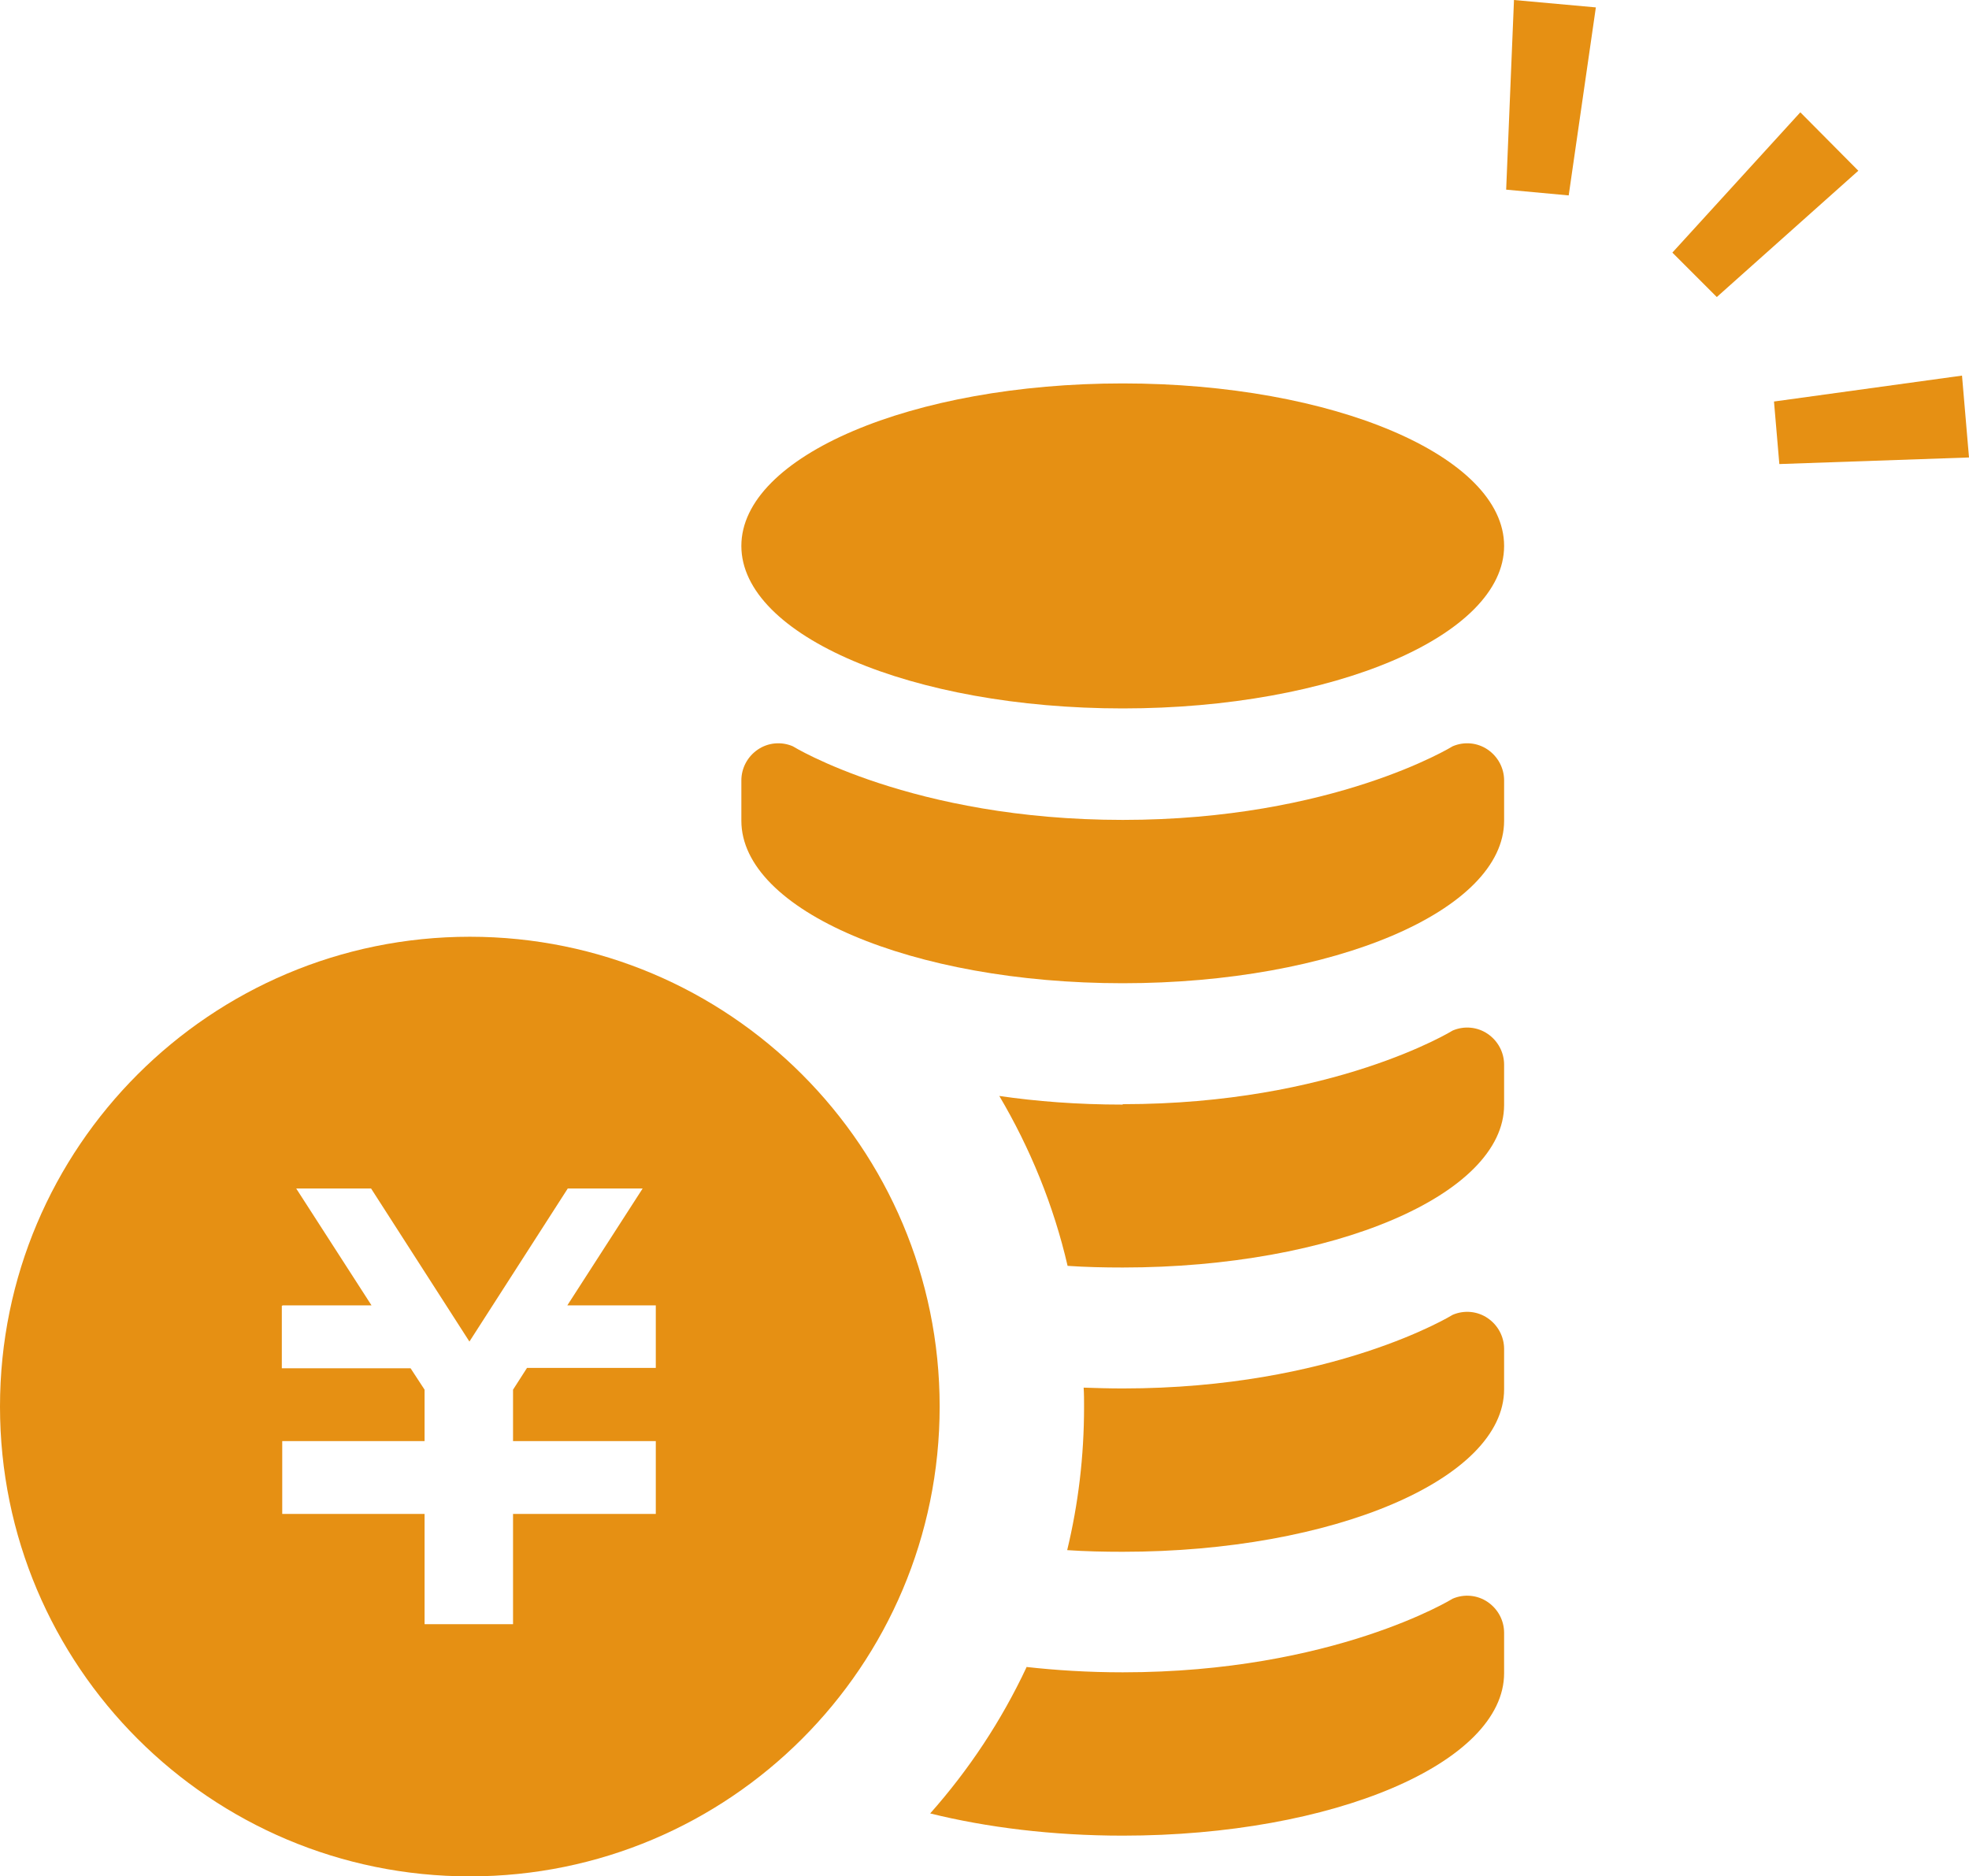 <?xml version="1.0" encoding="UTF-8"?>
<svg id="Layer_2" xmlns="http://www.w3.org/2000/svg" viewBox="0 0 47.86 45.61">
  <defs>
    <style>
      .cls-1 {
        fill: #e69013;
      }
    </style>
  </defs>
  <g id="_レイヤー_2" data-name="レイヤー_2">
    <g>
      <g>
        <path class="cls-1" d="M0,34.19c0,6.31,5.11,11.42,11.42,11.42,6.31,0,11.42-5.11,11.42-11.42,0-6.3-5.11-11.42-11.42-11.42-6.3,0-11.42,5.11-11.42,11.42ZM6.88,31.73h2.15s-1.83-2.84-1.83-2.84h1.82s2.39,3.72,2.39,3.72l2.39-3.72h1.82s-1.83,2.84-1.83,2.84h2.15v1.52h-3.13s-.34.53-.34.53v1.25s3.47,0,3.47,0h0v1.52s0,.25,0,.25h-3.47s0,2.68,0,2.68h-2.15v-2.68s-3.46,0-3.46,0v-.25s0-1.52,0-1.52h0s3.46,0,3.46,0v-1.25s-.34-.52-.34-.52h-3.13v-1.52Z"/>
        <path class="cls-1" d="M27.29,9.32c5.12,0,9.27,1.77,9.27,3.95,0,2.18-4.15,3.95-9.27,3.95-5.12,0-9.27-1.77-9.27-3.95,0-2.18,4.15-3.95,9.27-3.95Z"/>
        <path class="cls-1" d="M36.56,18.97c0-.3-.15-.58-.4-.75-.25-.17-.57-.2-.85-.08,0,0-2.9,1.79-8.02,1.79s-8.02-1.79-8.02-1.79c-.28-.12-.6-.09-.85.08-.25.17-.4.45-.4.75v.98c0,2.18,4.15,3.95,9.27,3.95,5.12,0,9.27-1.77,9.27-3.95v-.98Z"/>
        <path class="cls-1" d="M27.29,26.84c5.12,0,8.02-1.79,8.02-1.79.28-.12.6-.09.85.08.25.17.4.45.4.75v.98c0,2.18-4.15,3.95-9.27,3.95-.46,0-.9-.01-1.34-.04-.34-1.47-.91-2.86-1.66-4.13.89.13,1.89.21,3,.21Z"/>
        <path class="cls-1" d="M26.35,34.19c0-.15,0-.31-.01-.46.31.01.62.02.95.02,5.12,0,8.02-1.79,8.02-1.79.28-.12.6-.09.85.08.25.17.4.45.4.75v.98c0,2.18-4.15,3.95-9.27,3.95-.46,0-.91-.01-1.35-.04.27-1.12.41-2.28.41-3.48Z"/>
        <path class="cls-1" d="M24.95,40.52c.72.08,1.5.13,2.34.13,5.12,0,8.02-1.79,8.02-1.79.28-.12.6-.09.85.08.25.17.4.45.4.75v.98c0,2.18-4.15,3.95-9.27,3.95-1.71,0-3.31-.2-4.68-.54.94-1.06,1.73-2.25,2.34-3.55Z"/>
      </g>
      <g>
        <polygon class="cls-1" points="45.17 4.15 43.76 2.73 40.65 6.14 41.73 7.22 45.17 4.15"/>
        <polygon class="cls-1" points="38.79 .18 36.8 0 36.61 4.61 38.13 4.75 38.79 .18"/>
        <polygon class="cls-1" points="43.12 9.76 43.25 11.28 47.86 11.12 47.69 9.13 43.12 9.76"/>
      </g>
    </g>
  </g>
</svg>